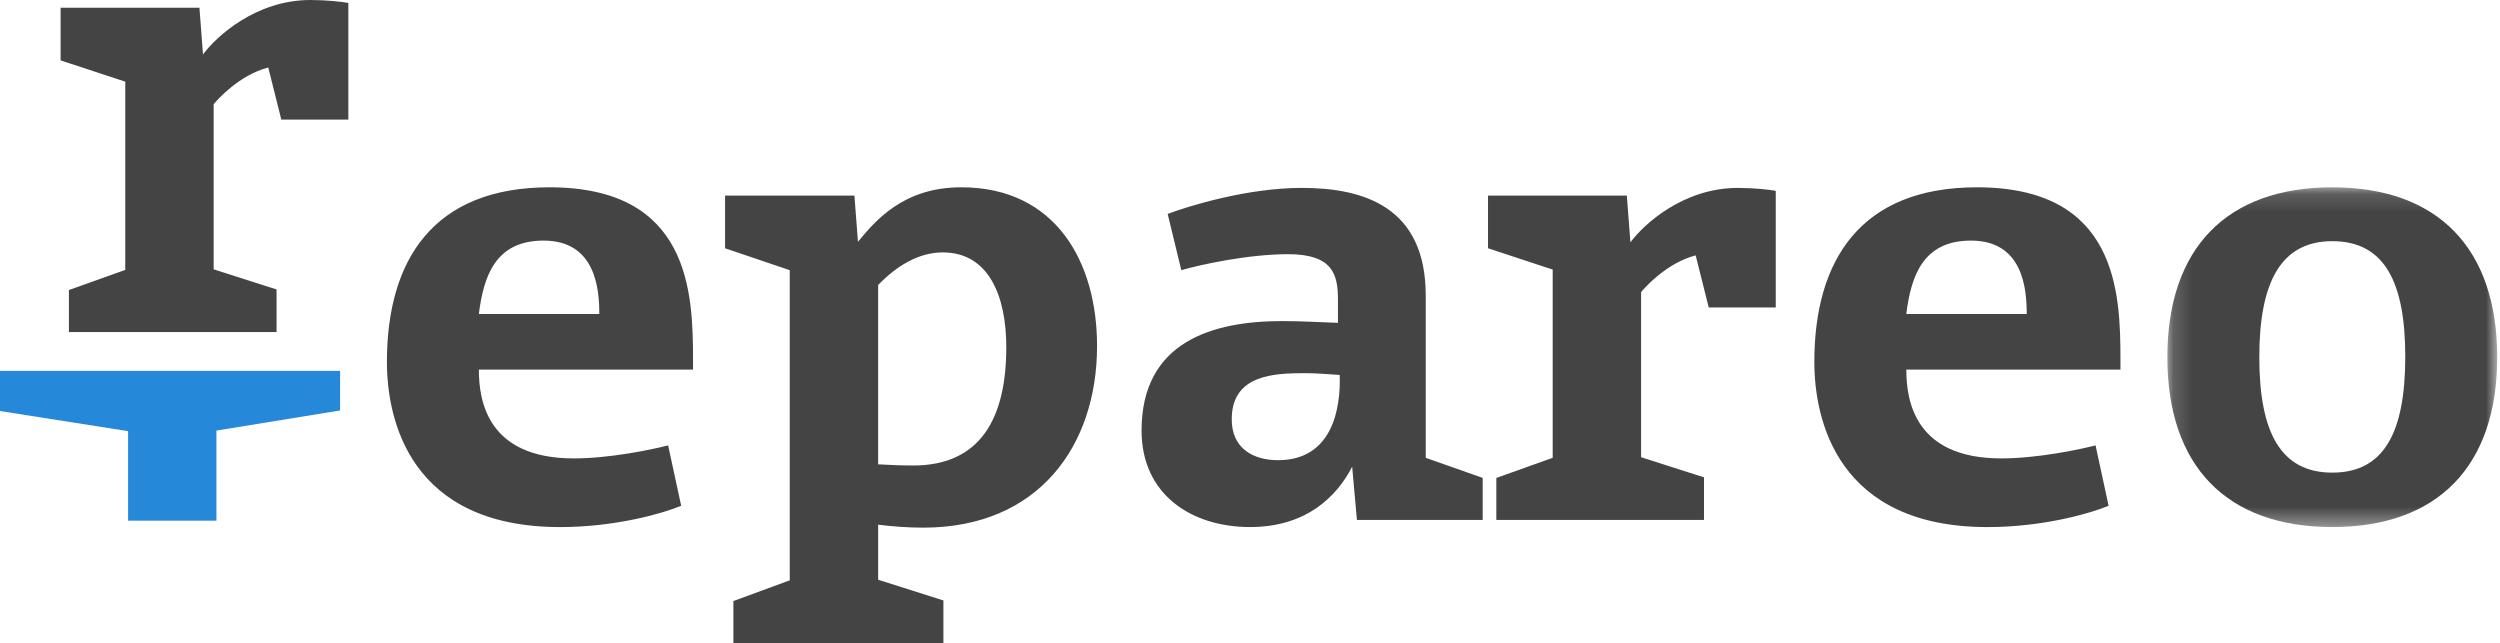 <svg xmlns="http://www.w3.org/2000/svg" xmlns:xlink="http://www.w3.org/1999/xlink" width="136" height="35" viewBox="0 0 136 35">
    <defs>
        <path id="a" d="M.165.138h17.944V18.62H.165z"/>
    </defs>
    <g fill="none" fill-rule="evenodd">
        <path fill="#444" d="M15.303 6.505l-.71-2.834c-1.614.419-2.808 1.803-2.97 1.996v8.984l3.422 1.095v2.318H3.749v-2.286l3.066-1.095V4.443L3.297 3.285V.42h7.552l.194 2.544C11.753 1.996 13.915 0 16.884 0c.872 0 1.743.097 2.066.161v6.344h-3.647zM29.568 13.088c-2.614 0-3.26 1.932-3.518 3.992h6.552c0-1.352-.194-3.992-3.034-3.992zm-3.518 7.019c0 1.675.452 4.83 5.164 4.83 1.969 0 4.26-.483 5.132-.708l.71 3.284c-.904.386-3.518 1.16-6.584 1.16-8.166 0-9.424-5.83-9.424-8.985 0-5.538 2.517-9.499 8.843-9.499 7.649 0 7.81 5.732 7.81 9.403v.515h-11.65zM51.289 13.731c-1.324 0-2.518.741-3.518 1.772v9.756c.516.032 1.29.064 1.904.064 3.647 0 5.067-2.543 5.067-6.44 0-2.8-.968-5.152-3.453-5.152m-1.066 14.973c-.87 0-1.645-.064-2.452-.16v2.994l3.55 1.127v2.318H39.896v-2.286l3.066-1.127V14.698l-3.518-1.192V10.64h7.036l.193 2.512c.936-1.127 2.453-2.963 5.616-2.963 5.164 0 7.391 4.09 7.391 8.63 0 5.41-3.163 9.885-9.457 9.885M71.04 20.3c-1.71 0-4.034.065-4.034 2.512 0 1.578 1.162 2.222 2.518 2.222 2.97 0 3.421-2.834 3.356-4.637-.613-.032-1.226-.097-1.84-.097zm2.776 7.986l-.258-2.898c-.84 1.642-2.517 3.284-5.551 3.284-3.195 0-5.906-1.77-5.906-5.248 0-4.863 3.905-5.957 7.649-5.957 1.065 0 2.097.064 3.034.096v-1.255c0-1.353-.258-2.48-2.711-2.48-2.195 0-4.81.58-5.81.87l-.742-3.06c1.194-.45 4.357-1.416 7.294-1.416 3.421 0 6.745 1.062 6.745 5.86v8.823l3.098 1.094v2.287h-6.842zM92.955 16.726l-.71-2.833c-1.614.418-2.808 1.803-2.97 1.996v8.983l3.422 1.096v2.318H81.4V26l3.066-1.095v-10.24l-3.518-1.16V10.64H88.5l.194 2.544c.71-.966 2.872-2.962 5.841-2.962.872 0 1.743.096 2.066.16v6.344h-3.647zM107.22 13.088c-2.614 0-3.26 1.932-3.517 3.992h6.551c0-1.352-.194-3.992-3.033-3.992zm-3.517 7.019c0 1.675.452 4.83 5.163 4.83 1.97 0 4.26-.483 5.132-.708l.71 3.284c-.904.386-3.518 1.16-6.584 1.16-8.166 0-9.424-5.83-9.424-8.985 0-5.538 2.517-9.499 8.843-9.499 7.65 0 7.81 5.732 7.81 9.403v.515h-11.65z"/>
        <g transform="translate(117.739 10.052)">
            <mask id="b" fill="#fff">
                <use xlink:href="#a"/>
            </mask>
            <path fill="#444" d="M9.137 3.068c-2.808 0-3.97 2.254-3.97 6.311 0 4.09 1.162 6.28 3.97 6.28 2.84 0 3.97-2.223 3.97-6.312 0-4.057-1.13-6.279-3.97-6.279m0 15.552C3.392 18.62.165 15.304.165 9.38S3.392.138 9.137.138c5.745 0 8.972 3.316 8.972 9.241s-3.227 9.241-8.972 9.241" mask="url(#b)"/>
        </g>
        <path fill="#2688D9" d="M11.774 28.326v-4.903l6.728-1.095v-2.153H0v2.185l6.968 1.095v4.87z"/>
    </g>
</svg>
